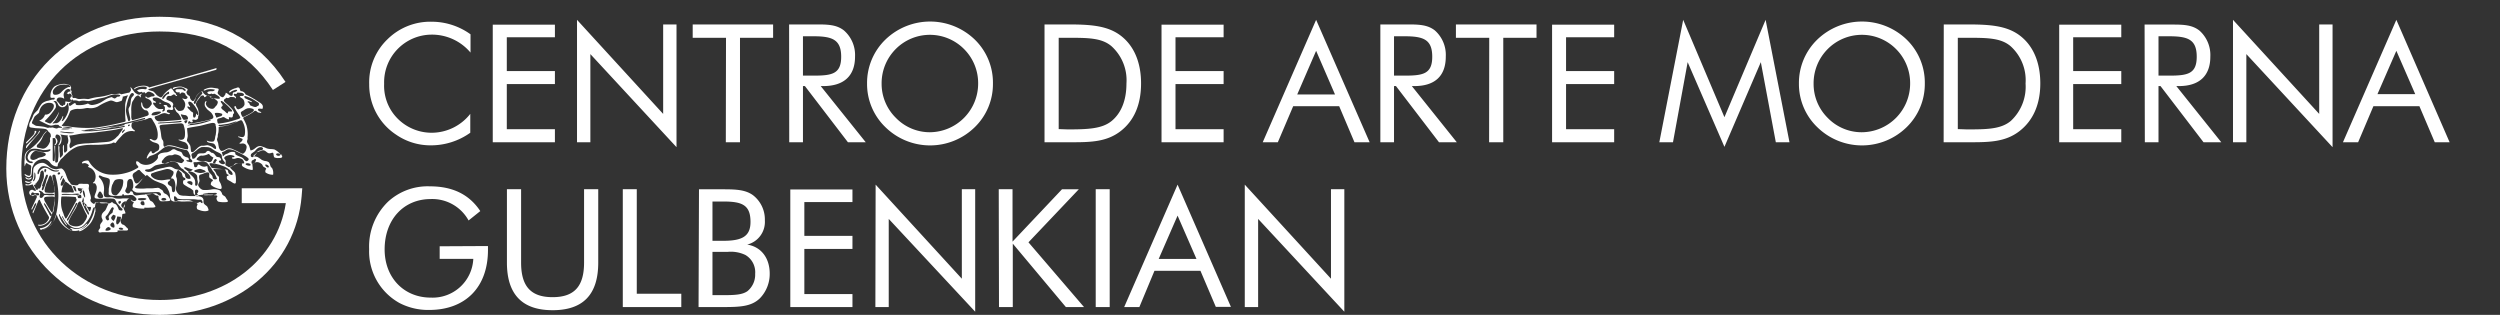 <svg id="Fundação" xmlns="http://www.w3.org/2000/svg" width="397" height="50" viewBox="0 0 397 50"><rect x="0" y="0" width="397" height="50" fill="#333333" stroke="none"/><defs><style>.cls-1{fill:#fff;}</style></defs><path class="cls-1" d="M25.34,50C11.69,50,1,39.8,1,26.78,1,12.8,11.24,2.66,25.34,2.66c8.78,0,15.52,3.48,20,10.35l-2,1.28C39.26,8.05,33.37,5,25.34,5,12.62,5,3.39,14.17,3.39,26.78c0,11.69,9.64,20.86,22,20.86,10.42,0,18.62-6.39,20-15.38h-7V29.9H48l-.1,1.27C47,42.08,37.53,50,25.34,50"/><path class="cls-1" d="M25.61,16.44c0-.11-.37-.21-.32,0a1.22,1.22,0,0,0,.32,0"/><path class="cls-1" d="M5,28.11H5a.81.81,0,0,1-.46.23c-.22,0-.33-.22-.52-.19.1.46,1,.52,1,0"/><path class="cls-1" d="M4.28,22.73h0c.26-.27.52-.52.77-.81a6.15,6.15,0,0,0,.65-.82c.29-.51-.39-.25-.21-.26a.22.22,0,0,1,0,.21,1.11,1.11,0,0,1-.33.53c-.33.35-.65.66-1,1,0,.06-.09.25,0,.18"/><path class="cls-1" d="M4.26,23.44s0,0,0,0c.32-.42.63-.8.94-1.16s.74-.85,1-1.17c.06-.1.18-.24.12-.37-.17.11-.21.31-.31.46a5.43,5.43,0,0,1-.58.69c-.39.41-.83.8-1.22,1.23-.08.12-.16.59.07.34"/><path class="cls-1" d="M44.68,24.76a3.1,3.1,0,0,0-.27-.4,2.84,2.84,0,0,0-.85-.63,4.07,4.07,0,0,0-.6-.06,2.7,2.7,0,0,1-.58-.1,5.31,5.31,0,0,0-1-.37c-.7-.07-.93.65-1.61.68a7.55,7.55,0,0,0-.21-.74c-.1-.21-.3-.4-.33-.63a.89.89,0,0,1,.08-.38,1.76,1.76,0,0,0,0-.33,5,5,0,0,0-.18-1.93,6.76,6.76,0,0,0-.42-.91h0a.56.56,0,0,1-.09-.21c0-.12.32-.23.46-.3.39-.21.64-.33,1-.56.16-.09.31-.3.48-.29s.18.1.28.16h0v0a.58.58,0,0,0,.18.11c.12,0,.43.11.47,0s-.55-.2-.52-.47.54-.09.71-.12c.26-.66-.31-.92-.7-1.17a6.49,6.49,0,0,0-.62-.39A12,12,0,0,0,39,15a.83.83,0,0,0-.77-.53c-.15-.14-.11-.44-.28-.54s-.33,0-.48.06a2.75,2.75,0,0,0-.85.35c-.11.07-.28.24-.23.32s.21,0,.3-.1a2.25,2.25,0,0,1,.31-.16c.19-.07.54-.22.64-.09s-.24.26-.39.32-.21,0-.26.12,0,.39-.15.45a.37.37,0,0,1-.23,0c-.27-.1-.47-.4-.77-.47,0,.2-.09.33-.21.49s-.18.21-.26.22-.31-.09-.42-.2-.33-.27-.38-.44.18-.44.15-.61-.31-.16-.51-.19-.47-.08-.63-.08a2.2,2.2,0,0,0-.92.19c-.13.06-.35.13-.31.23s.28,0,.42-.09a2.59,2.59,0,0,1,1.36,0c0,.06-.17.21-.33.23s-.16,0-.25,0c-.28,0-.62.08-.62.21s.19.27.39.25.15-.08.23-.08.15.07.23.08.18-.07.26-.06a1.34,1.34,0,0,1,.26.14l.26.15c.12.07.39.27.35.44s-.71,0-.85,0-.41.18-.51,0,.06-.2,0-.29-.12.06-.22,0c-.18-.21-.28-.08-.5-.14a1.28,1.28,0,0,1-.49-.36c-.11-.13-.13-.3-.26-.31a1.19,1.19,0,0,0-.26.12A2.12,2.12,0,0,0,31,15.63c-.08.17-.18.43-.36.42s-.39-.29-.45-.47,0-.22-.08-.3-.26-.16-.36-.28a1.34,1.34,0,0,1-.15-.34c0-.16.22-.28.19-.44s-.28-.2-.43-.27a2.62,2.62,0,0,0-.53-.19,2.61,2.61,0,0,0-.84.05c-.23,0-.61.11-.54.27s.24,0,.36-.06a2.2,2.2,0,0,1,1-.15c.16,0,.78.29.67.5s-.36-.11-.45-.16-.4-.05-.62-.05-.51,0-.54.17.12.29.24.32.28,0,.38,0,0,.26.08.27.16-.21.32-.23a.67.67,0,0,1,.48.15c.07.06.09.24.13.3s.28.17.28.32-.16.25-.32.27-.44-.13-.49-.09.06.13.11.18a1.29,1.29,0,0,1,.33.66,1.31,1.31,0,0,1-.33,1,1.12,1.12,0,0,1-.75.12,1.46,1.46,0,0,1-.45-.44c0-.06-.08-.17-.14-.17s0,.23,0,.23a3.35,3.35,0,0,0,.26.52c.1.13.26.21.35.33a4.79,4.79,0,0,1,.44.75.32.32,0,0,1,0,.13c0,.08-.32.1-.5.12-.82.07-1.61.14-2.43.19-.43,0-.76.06-1-.14a.8.8,0,0,1-.13-.13h0a.69.69,0,0,1-.17-.38c0-.17.42-.23.61-.31s.7-.42,1.14-.31c.17,0,.59.33.68,0-.15-.1-.48-.1-.49-.31s.14-.23.27-.26.49.12.66,0,0-.31,0-.48.09-.22.08-.33c0-.35-.37-.49-.64-.61s-.43-.14-.45-.31a.5.5,0,0,1,.27-.45,2.28,2.28,0,0,1,.37,0c.2,0,.4-.26.57-.25s.28.33.45.22-.11-.14-.16-.22a.41.41,0,0,0,0-.16c-.36-.16-.4-.65-.77-.81A4.71,4.71,0,0,0,26,15c-.09.13-.25.44-.42.46s-.57-.26-.68-.36-.38-.48-.57-.58-.78-.16-.79-.35c0,0,0,0,0,0L25,13.72c1.35-.37,7-2,7.48-2.11l1.82-.52s.24-.21,0-.26l-1,.3L25.42,13.4l-1.76.49c0-.08-.07-.11-.24-.18h0l-.39-.1-.1,0h0a3.08,3.08,0,0,0-1.34.25c-.11.05-.31.18-.29.27s.16,0,.23-.07a2.5,2.5,0,0,1,.78-.28c.28-.05,1.07-.1,1,.21s-.4.13-.61.14a1.79,1.79,0,0,0-.92.21c0,.09.28.31.43.31s.15-.07.23-.07.16.12.25.13.14-.09.24-.07.12.16.19.21c.18-.13.28-.31.56-.29a1.48,1.48,0,0,1,.41.15c.23.1.53.33.45.48s-.33.09-.53.15-.36.2-.54.17-.21-.2-.36-.21c0,.09,0,.17,0,.24.48.2,1,.36,1,1-.24.29-.49.8-1,.68a.82.82,0,0,1-.5-.68c0-.09-.09-.33-.15-.31a1.35,1.35,0,0,0,0,.64,1.12,1.12,0,0,0,.57.64c.1,0,.24,0,.34.08a.67.67,0,0,1,.23.62c-.14.21-.44.24-.72.34-.6.21-1.29.39-1.9.54a1.33,1.33,0,0,1-.13-.69c0-.24,0-.5,0-.75A4.3,4.3,0,0,1,21,16.2c.05-.11.17-.27.26-.42a1.94,1.94,0,0,1,.27-.41c.07-.06.28-.22.41-.21s.37.34.41.31,0-.22,0-.32.19-.16.14-.25-.2.13-.38.14a.88.88,0,0,1-.46-.18,1.21,1.21,0,0,1-.34-.29c-.2-.25-.5-.76-.57-.7s0,.14.05.24a.14.14,0,0,1,0,.06.43.43,0,0,1,0,.11.35.35,0,0,1-.07.2l-.21.25-.18,0c-.2.06-.9.21-1.1.25l-.15-.1a.3.3,0,0,0-.2,0c-.07,0-.51.07-.66.07a1.41,1.41,0,0,0-.55,0,10.2,10.2,0,0,1-1.9.44,8.7,8.7,0,0,0-1.65.33,1.12,1.12,0,0,1-.32,0,4.56,4.56,0,0,0-1,0c-.56.05-.67-.15-.92-.17a1.25,1.25,0,0,1-.31,0,.22.22,0,0,0-.06-.1c-.07-.07,0-.15,0-.22-.07-.24-.27-.45-.12-.72,0-.1-.15-.17-.18-.29s0-.12.09-.18a.71.71,0,0,0-.19-.49,2.17,2.17,0,0,0-1.51-.16,2.36,2.36,0,0,0-.93.33,2,2,0,0,0-.66,1.57.88.88,0,0,0,0,.14.17.17,0,0,0,.11.09c.13.05.31,0,.44,0a.12.12,0,0,1,.07,0c0,.05.05,0,.06.05a.3.3,0,0,1-.11.25l-.06,0h0a1.08,1.08,0,0,0-.25,0l-.6.17a2.12,2.12,0,0,0-1,.44,5.25,5.25,0,0,0-.64,1c-.13.2-.66.55-.79,1a4.93,4.93,0,0,1-.43.89,1.33,1.33,0,0,0-.16.41c0,.11,0,.17,0,.28s.09.2.26.24l.81.11c.29,0,1.19.06,1.39.11a.64.64,0,0,1,.46.26,1.15,1.15,0,0,0,.34.36.69.69,0,0,1,.16.46,1.1,1.1,0,0,1,0,.18.4.4,0,0,0-.12.26.92.92,0,0,0,0,.32s0,.08,0,.14c-.26.77-.76,1.2-1.2,1.16l-.42-.1-.32-.06c-.27-.07-.17-.43,0-.54a3.34,3.34,0,0,0,.79-1.21A2.09,2.09,0,0,1,7.31,21l.07-.09c0-.07,0-.18-.11,0s-.18.11-.5.64a7.13,7.13,0,0,1-2.1,2.2l-.11.08,0,0a1.33,1.33,0,0,0-.64,1.07,1.8,1.8,0,0,0,0,.42,3.52,3.52,0,0,0,0,1.07c.06.1.11-.54.34-.49a1.54,1.54,0,0,0,.46.27c.21.08.26.22.23.35h0l0,.1c-.07.32,0,1.08-.19,1.24s-.6-.1-.72-.19H4c-.13-.07-.11.1,0,.19a1.18,1.18,0,0,0,.5.27A.47.47,0,0,0,5,27.79a6.66,6.66,0,0,0,.08-1,1.68,1.68,0,0,1,.18-.46,3.75,3.75,0,0,1,.21-.4,1.72,1.72,0,0,1,.87-.59A2.16,2.16,0,0,1,7,25.23a1.56,1.56,0,0,1,1,.65,1.33,1.33,0,0,0,1.09.56c.11-.06.07-.2.09-.29s.06-.17.09-.25l.4-.61L10,25a6.14,6.14,0,0,1,.68-.67,5.08,5.08,0,0,1,1.65-1.06A9,9,0,0,1,14.72,23c.62,0,1.3,0,1.93-.08a4.15,4.15,0,0,0,1.05-.15c.11,0,.24-.15.38-.14s.12.09.21.09.18-.18.28-.3c.24-.31.53-.6.78-.87A2.12,2.12,0,0,1,21,20.8c.14,0,.39.13.41,0s-.15-.16-.23-.24a.82.82,0,0,1-.29-.44,1.09,1.09,0,0,1,.08-.61,1.19,1.19,0,0,1,.53-.16l1.13-.26a4.76,4.76,0,0,0,.83-.24.75.75,0,0,1,.46-.12c.17,0,.36.43.46.59A4.06,4.06,0,0,1,25,20.84a2.76,2.76,0,0,1,0,1.07.63.63,0,0,1-.34.37c-.39.08-.55-.26-.88-.2,0,.14.11.22.2.28a1.61,1.61,0,0,0,.31.19c.44.18,1,.19,1,.73a1,1,0,0,1-.11.54,1.64,1.64,0,0,1-.45.28c-.12.07-.27.29-.48.24s-.13-.27-.23-.34-.34.29-.46.49a3.3,3.3,0,0,0-.18.32c0,.11-.14.28-.05.35s.29-.27.45-.36a2.1,2.1,0,0,1,.42-.15A3.73,3.73,0,0,0,25.34,24c.43-.31.81-.78,1.48-.8a5.68,5.68,0,0,1,1.46.31,13.86,13.86,0,0,0,1.41.34,1.31,1.31,0,0,1,.38.58c.1.21.24.36.12.65,0,.18.38.31.35.55s-.35.11-.57.06-.33-.05-.36-.2.25,0,.34-.05a.28.28,0,0,0,0-.27c0-.16-.27-.17-.45-.24a1.61,1.61,0,0,1-.41-.26,2.69,2.69,0,0,1-.19-.38c-.16-.25-.5-.24-.81-.39s-.36-.27-.7-.16a1.3,1.3,0,0,0-.25.18,2.16,2.16,0,0,1-.65.27,4.46,4.46,0,0,0-.85.12.93.93,0,0,0-.56.4c0,.1,0,.24,0,.35a1.26,1.26,0,0,1-.39.5,2.19,2.19,0,0,1-1.45.62,1.72,1.72,0,0,1-.95-.23c-.22-.14-.34-.4-.65-.32a.61.61,0,0,0,.1.55c.06.09.25.22.23.35s-.34.26-.42.31a6.2,6.2,0,0,1-1.53.62,7.66,7.66,0,0,1-2.53.27,4.2,4.2,0,0,1-3.2-1.83c-.08-.11-.2-.38-.31-.41a1.66,1.66,0,0,0-.66.1c-.16.05-.34.2-.3.31s.27,0,.44,0,.63.2.64.37-.15.12-.13.2.34.16.51.27A1.58,1.58,0,0,1,15,28.8c-.07.11-.26.19-.24.27s.25,0,.34.06a1.06,1.06,0,0,1,.26.53,2.17,2.17,0,0,1-.14.88c-.07.22-.26.62-.19.81s.34.19.56.21h.62a9,9,0,0,1,1.87,0c.26.1.31.42.47.65a3.31,3.31,0,0,0,.31.36c.11.13.21.27.3.36s.38.25.28.43-.45,0-.52,0-.24-.72-.56-.93c-.1-.06-.22-.09-.32-.14s-.15-.18-.24-.19-.22.12-.32.17-.5,0-.75,0a3,3,0,0,1-.75,0c-.08,0-.14-.12-.22-.14a1.27,1.27,0,0,0-.62,0c-.08,0-.09.22-.2.25s-.56-.32-.58-.52.08-.26.09-.38a2.87,2.87,0,0,0-.18-.76l-.07-.22v0c0-.08-.05-.16-.07-.23h0c0-.09,0-.17-.05-.25,0-.37.22-.76-.21-.82-.19,0-.39,0-.63,0a2.46,2.46,0,0,0-.66,0c-.11,0-.15.16-.22.19a1.18,1.18,0,0,1-.59,0l-.17,0h0a1.42,1.42,0,0,1-.26-.1h0l-.07,0h0L11.12,29c-.46-.41-.55-1.23-.88-1.79-.11-.18-.32-.43-.5-.46a3.8,3.8,0,0,0-.75.13,2.08,2.08,0,0,1-.85-.19c-.28-.15-.53-.44-.81-.61a1.5,1.5,0,0,0-.5-.22,1.62,1.62,0,0,0-.91.23,1.77,1.77,0,0,0-.5.43c-.26.4-.1,1-.15,1.55,0,.35-.23.76-.59.8a1.16,1.16,0,0,1-.59-.14c-.11-.06-.11.17,0,.22h0a1,1,0,0,0,.5.1c.16,0,.46-.25.43-.14a.65.65,0,0,1-.55.38,1,1,0,0,1-.41-.1s0,0,0,0,0,.09,0,.18v.05h0v0h0v0h0v0h0v0h0a1.81,1.81,0,0,0,1.1-.15h0c.11.16.18.34.28.51s.27.31.26.51c-.36.09-.37-.21-.7-.14a.46.46,0,0,0-.1.86c.36.12.45-.21.85-.12a1.41,1.41,0,0,0,.12.38c-.28.62-.57,1.23-.87,1.86,0,0,0,0,0,.06a.47.47,0,0,1,.06.15s0,0,0,0h0c.1-.2.21-.41.29-.58s.23-.62.41-.45a1.82,1.82,0,0,1-.2.57l-.38.78a.1.1,0,0,0,0,.08,1.11,1.11,0,0,1,.07.16s0,0,0,0c.28-.6.48-1.18.75-1.79a1.5,1.5,0,0,1,.17-.36c.16-.12.22.18.28.29.37.76.71,1.38,1.14,2.1.1.18.22.27.19.51a1.59,1.59,0,0,1-.55.76,1.56,1.56,0,0,1-1.17.27s0,0,0,.06l.06.1s0,0,0,0a2,2,0,0,0,.42,0,2,2,0,0,0,1.56-1.38,7.9,7.9,0,0,0,.48-2,11.22,11.22,0,0,0-.14-3.8c-.06-.29-.28-.89.07-.92s.3.24.37.48a10.61,10.61,0,0,1,.33,3.94c-.13,1.42-.44,3-1.28,3.73a3.4,3.4,0,0,1-.61.43,2.27,2.27,0,0,1-.59.19c-.18,0-.18-.09,0-.13l.09,0a2,2,0,0,0,.7-.32,2.88,2.88,0,0,0,.55-.65c.09-.17.15-.26.08-.28s-.23.26-.34.39a2.17,2.17,0,0,1-1.32.71l-.16,0h0l0,.06h0s0,0,0,0a.75.75,0,0,0,.07.12l0,0h0l.06.1a.1.1,0,0,0,.08,0,2.31,2.31,0,0,0,.91-.27,3.72,3.72,0,0,0,1.54-2.24,4,4,0,0,0,2.07,2.53,2.33,2.33,0,0,0,1.22.11,3,3,0,0,0,2.08-1.61,6.5,6.5,0,0,0,.73-2.15c0-.24.08-.48.11-.72a8.59,8.59,0,0,1,1.5,0c.16,0,.48,0,.5.21a.81.81,0,0,1-.11.26c-.12.24-.22.53-.35.74s-.66.45-.61,1.06c0,.22.18.4.17.6s-.36.44-.4.72.05.32,0,.45-.34.36-.24.59.4.08.63.08H18c.22,0,.59,0,.66-.07a.23.23,0,0,0,0-.2h.91c.25,0,.74.08.76-.14s-.21-.3-.29-.4a1.55,1.55,0,0,0-.35-.33c-.13-.07-.29-.07-.37-.19s-.17-.28-.17-.43.11-.28.16-.45a1.87,1.87,0,0,0,.1-.59c.06-.17.37-.1.51-.19,0-.3-.29-.61-.3-.91a1.07,1.07,0,0,1,.17-.46,2.93,2.93,0,0,1,.19-.4c.12-.21.37-.61.59-.59s.23.25.33.39.31.08.33.21-.09.15-.11.26a.56.56,0,0,0,0,.52,5.64,5.64,0,0,0,1.77.23c.06,0,0-.13.07-.16a5.23,5.23,0,0,0,.88,0c.32,0,.79,0,.83-.14s-.11-.27-.19-.4a1.38,1.38,0,0,0-.26-.36c-.12-.11-.31-.14-.4-.26s-.26-.6-.49-.81-.19-.08-.3-.16a6.2,6.2,0,0,1,1.33-.05c.18.05.31.2.48.25s.21,0,.29.06,0,.26.06.38a.7.7,0,0,0,.32.47,2.44,2.44,0,0,0,.68,0c.35,0,.76,0,.82-.12s-.08-.36-.17-.49a1.58,1.58,0,0,0-.29-.39c-.25-.21-.44-.17-.59-.42a1.87,1.87,0,0,0-.12-.25c-.06-.1-.21-.16-.38-.27a1,1,0,0,0-.22-.16.93.93,0,0,0-.42,0c-.24,0-.49.06-.76.06s-.51,0-.77,0a7,7,0,0,1-1.54,0c-.14,0-.32-.13-.32-.19s.28-.28.36-.36a6.07,6.07,0,0,0,.69-.77c.12-.14.21-.31.32-.41s.4-.36.53-.36.21.14.32.23l.33.25a3.11,3.11,0,0,0,.69.44l.8.32a2.46,2.46,0,0,1,.76.38,2.53,2.53,0,0,1,.48.7,2.64,2.64,0,0,1,.28.89,1.4,1.4,0,0,0,.17.74.82.82,0,0,0,.66.24c.17,0,.33-.16.52-.22a4.36,4.36,0,0,1,.89,0,5.21,5.21,0,0,1,.79,0,2.07,2.07,0,0,1,.71.25c.19.1.58.19.62.35s-.07.25-.09.34a.77.77,0,0,0,.05.46c.06.09.28.15.45.2a2.37,2.37,0,0,0,.8.15c.2,0,.5-.06.55-.14s-.11-.43-.19-.58-.46-.31-.56-.55,0-.43-.07-.63c-.15-.45-.61-.47-1.19-.5h-.9l-.88-.06a2,2,0,0,1-.83-.13,1.71,1.71,0,0,1-.52-.73,1.41,1.41,0,0,1,0-.54,3.09,3.09,0,0,0,.11-1.26c0-.15-.1-.27-.12-.43a1.46,1.46,0,0,1,.08-.57c.05-.14.14-.41.29-.4s.14.13.2.19a1.59,1.59,0,0,1,.27.21,1.22,1.22,0,0,1,.14.33,1,1,0,0,0,.12.33c.12.16.44.17.38.38s-.24.11-.31.2a.64.64,0,0,0,0,.56,1.5,1.5,0,0,0,.38.28l.4.25a2.22,2.22,0,0,1,.79.54c0,.45.08.77.64.71.33,0,.74-.09,1.17-.1s.87,0,1.19,0c.15,0,.26.1.37.11s.41,0,.44.13-.11.2-.13.3a.68.68,0,0,0,.26.57,2.48,2.48,0,0,0,.44.08,4.53,4.53,0,0,0,.9,0c.4-.06.13-.31,0-.51s-.14-.26-.23-.36-.34-.19-.43-.33-.06-.18-.1-.25a1.17,1.17,0,0,0-.32-.41,2.24,2.24,0,0,0-1.38-.13,5.14,5.14,0,0,1-1.3.06,1.2,1.2,0,0,1-.75-.74c0-.24.19-.45.21-.68s-.22-.85.1-1a1.87,1.87,0,0,1,.28-.08c.33-.1.66-.34,1-.27s.07.51.2.77c0,.08.18.17.28.24s.27.13.26.27-.15.11-.2.19a.75.75,0,0,0-.12.48,2.16,2.16,0,0,0,.71.45c.26.1.71.29.91.2s.06-.46,0-.67a1.58,1.58,0,0,0-.16-.35,1.2,1.2,0,0,1-.16-.35c0-.14,0-.32,0-.46s-.25-.25-.35-.4a2.52,2.52,0,0,1-.15-.34c-.12-.23-.36-.38-.4-.59.6.05,1.65,0,1.79.07s.24.38.3.62.35.14.32.3-.16.08-.25.15a.69.69,0,0,0,0,.43c.07.16.48.34.61.42s.53.38.68.32.12-.2.13-.35a4,4,0,0,0-.13-1.33,1.6,1.6,0,0,0-.42-.44c-.15-.16-.29-.29-.4-.43.6-.26,1.12-.89,2-.62-.24.29,0,.46.23.59a3.23,3.23,0,0,0,1.33.44c.16-.07,0-.67,0-1,.29-.1.51-.29.84-.25a1.25,1.25,0,0,1,.71.37c.08.1.1.24.2.34s.41.17.46.36a.56.56,0,0,0-.12.56,2,2,0,0,0,1.21.37,1.78,1.78,0,0,0-.13-1c-.07-.12-.2-.18-.26-.31s-.14-.51-.29-.67a1.11,1.11,0,0,0-.61-.2,2.06,2.06,0,0,1-.58-.23,4.42,4.42,0,0,0-.57-.39c-.59-.2-.62-.05-.67-.16s.17-.22.28-.31.19-.22.3-.3a2.25,2.25,0,0,1,.44-.16,2,2,0,0,1,.45-.16c.44,0,.62.39.92.47s.57-.14.7-.06.05.6.25.74a1.5,1.5,0,0,0,.68.08c.19,0,.5,0,.53-.19s-.11-.34-.18-.46M21,14.77a.29.29,0,0,1,.27.19c0,.24-.25.37-.34.52-.21.35-.13.77-.26,1.24-.06.21-.24.41-.26.61a3.44,3.44,0,0,0,.12.75c.05.27.13.53.15.73s0,.42-.29.43a4.77,4.77,0,0,1-.2-.7A3.37,3.37,0,0,1,20,17.49,8.17,8.17,0,0,1,20.29,16a5.09,5.09,0,0,1,.23-.64c.08-.19.25-.56.44-.57m-.59.22-.06.16h0a5,5,0,0,0-.44,1.49c0,.33,0,.69,0,1.05a11.64,11.64,0,0,0,.08,1.52c-.13.15-.36.16-.56.21a37.16,37.16,0,0,1-4.39.84,19,19,0,0,1-4.14-.2L10.2,20l-.33,0-.06,0c0-.05,0-.07.06-.15a8.19,8.19,0,0,0,.83-1.17,9.81,9.81,0,0,0,.44-1,.55.55,0,0,1,.21-.17,2.36,2.36,0,0,1,1.19-.21c.81,0,1-.16,1.44-.15a2.55,2.55,0,0,0,1.59-.25,7.47,7.47,0,0,1,2-.94c.41,0,.7.27,1,.26a2,2,0,0,0,.55-.16c.08,0,.21,0,.28-.25s.12-.34.07-.45l.91-.25M18.9,20.14l.86-.15s.07,0,.06.09-.23.11-.34.13a40.84,40.84,0,0,1-4.88.63l-.87,0a2.86,2.86,0,0,1-.88-.09,15,15,0,0,1,1.84-.07,10.91,10.91,0,0,0,1.74-.18c.84-.12,1.67-.25,2.47-.39m-1.61.2s.17-.08.27-.1c.48-.12,1-.23,1.52-.34a4.73,4.73,0,0,1,.69-.14.32.32,0,0,1,0,.14,24.82,24.82,0,0,1-2.48.44m-7.44.14A.74.74,0,0,0,10,20.4h.68c.14,0,.41,0,.4.07s-.8.11-1.2.08H9.75c0-.05.08-.06.1-.07m.51-.24-.28,0a.25.25,0,0,0-.07-.12,6.5,6.5,0,0,1,1.47.18c0,.09-.14.07-.21.06-.29,0-.57-.07-.91-.09m-.73.62c.21,0,.53.06.76.08.45,0,1.39.07,1.39.11s-.24.07-.36.08-.33,0-.5,0l-.8-.09A2.52,2.52,0,0,1,9.75,21l-.16,0a.21.21,0,0,1,0-.06m2-5h.44a1.87,1.87,0,0,1,.39.1.39.39,0,0,0,.32,0,1.94,1.94,0,0,1,.76-.05,3.28,3.28,0,0,0,.6.06,10,10,0,0,0,1.23-.3c.3-.09.66-.14.95-.2a5.87,5.87,0,0,0,.6-.16A7.73,7.73,0,0,1,18,15c.21,0,.59,0,.68,0a1.39,1.39,0,0,1,.37.1s.11.1,0,.17a.78.78,0,0,1-.3.09c-.09,0-.11,0-.13,0a2.39,2.39,0,0,1-.32.25.25.25,0,0,1-.21,0l-.33-.18a.08.08,0,0,0-.08,0,5.83,5.83,0,0,0-.74.25c-.17.09-.45.28-.7.43a3.45,3.45,0,0,1-1.55.56.92.92,0,0,1-.63-.18.2.2,0,0,0-.23,0,3.75,3.75,0,0,1-1.48.2c-.48,0-.27-.34-.43-.33s-.59.36-.67.4a.19.19,0,0,1-.25,0,.41.41,0,0,1-.08-.26c0-.06,0-.1,0-.13h0s0,0,0,0a.58.58,0,0,0,.25-.09c0-.06.13-.12.15-.17a.16.16,0,0,0,0-.13c0-.05,0-.06,0-.07a.27.27,0,0,1,.24-.11M10.86,15c.12.05.12-.12.18-.18a.75.75,0,0,1,.24.15c.07.1.16.22.1.34s-.14,0-.15.1-.08.2-.13.29.16.05.17.13a.36.36,0,0,1,0,.3.85.85,0,0,1-.4.05,2.66,2.66,0,0,1-.39-.07.09.09,0,0,0-.11.07,1.36,1.36,0,0,1,0,.17h0a.19.19,0,0,0,0,.08.92.92,0,0,1-.09.23h-.14a.15.15,0,0,0-.08,0s0,.12-.06.17h0a.36.36,0,0,1-.21-.05.76.76,0,0,1-.24-.13,0,0,0,0,0,0,0,1.3,1.3,0,0,1-.1-.15A3.7,3.7,0,0,0,9,16l0-.13a.47.47,0,0,1,.28-.36,1.15,1.15,0,0,1,.92.18h0l-.05-.32a1,1,0,0,1,.24-1,.69.69,0,0,1,.34-.22.35.35,0,0,1,.35.06.3.3,0,0,1,.1.25s0,0,0,.05-.21,0-.31.08a1.43,1.43,0,0,0-.28.27.88.88,0,0,1,.36.1m-2.38.07a.34.34,0,0,1-.16-.24c-.11-.39.16-.68.44-.95l.28-.2a2.68,2.68,0,0,1,1.38-.19c.21,0,.47,0,.61.22s-.17.13-.27.16a3,3,0,0,0-1.12.81,1.22,1.22,0,0,1-1.16.39m-.06,1.09a.39.39,0,0,1,.24-.08.24.24,0,0,1,.15.05s.09,0,.23.29c0,0,.06.13.08.17l.08.16a.63.63,0,0,0,.29.24l.15.07.15,0h.13a.66.66,0,0,0,.41-.19,1.66,1.66,0,0,0,.13-.14.49.49,0,0,0,.11-.25c0-.06.07-.07.11-.07s0,0,0,0,.07.26.08.31a1.8,1.8,0,0,1,0,.94,3.78,3.78,0,0,1-.75,1.45c-.16.17-.38.28-.25,0a1.54,1.54,0,0,0,.1-.24,3,3,0,0,0,.09-.34c0-.11-.06-.08-.1,0a2.24,2.24,0,0,1-.59.89,1,1,0,0,1-.37.18l-.28,0a1.47,1.47,0,0,1-.32.06s-.05,0,0-.08.15-.15.27-.3.22-.31.28-.41a3.69,3.69,0,0,0,.42-.92c0-.13,0-.13-.05,0a6.62,6.62,0,0,1-.55.93,6.72,6.72,0,0,1-.66.72.34.34,0,0,1-.34,0,3.72,3.72,0,0,1-.59-.27s-.07-.09,0-.13a11.67,11.67,0,0,0,1.66-2,.76.76,0,0,0,.06-.44.85.85,0,0,0-.22-.5,2.42,2.42,0,0,0-.21-.14s0-.07,0-.09M7.7,20.33c-.32-.07-.56-.18-.86-.22S6,20,5.9,20a.83.83,0,0,1-.36-.11l-.26-.17c-.06,0-.25-.14-.2-.3a3.49,3.49,0,0,1,.2-.46,4.78,4.78,0,0,1,.22-.45c.15-.17.64-.5.71-.63a2.74,2.74,0,0,1,.17-.6,1.55,1.55,0,0,1,1.47-.95c.24,0,.83.08.68.68a1,1,0,0,1-.1.29,3,3,0,0,1-.43.57,1,1,0,0,1-.76.33c-.06,0-.1,0-.12.08a1.48,1.48,0,0,1-.46.63,1.61,1.61,0,0,1-.45.26,3.28,3.28,0,0,1,.42.17c.27.13.72.37.91.44a2,2,0,0,0,.59.17,3.23,3.23,0,0,0,.6-.13.69.69,0,0,1,.22,0H9.2a.19.19,0,0,1,.14.09.59.59,0,0,0,.2.16l.17.05.1.06a.06.06,0,0,1,0,.11.17.17,0,0,1-.15,0l-.22,0c-.1,0-.13,0-.2,0a.37.37,0,0,1-.4.09c-.29-.06-.41-.14-.51-.14a1.57,1.57,0,0,1-.62,0M4.86,25.9a.94.94,0,0,1-.79-1,1.44,1.44,0,0,1,.76-1.17,2.1,2.1,0,0,1,.9-.1,5.13,5.13,0,0,1,1,.18,2.23,2.23,0,0,0,.62,0,2.81,2.81,0,0,0,.52-.1.16.16,0,0,1,.16.07c0,.06-.06.13-.11.17a.91.91,0,0,1-.53.17,2.52,2.52,0,0,1-.66,0c-.19,0-.84-.19-1-.21A1.33,1.33,0,0,0,5,24a1.35,1.35,0,0,0-.61.95.71.71,0,0,0,.26.56.42.42,0,0,0,.28.13.26.26,0,0,1,.23.06c.1.07,0,.16,0,.18s-.08.06-.27,0m1.06-.67-.07,0a3,3,0,0,1-.48.18.63.63,0,0,1-.48-.11c-.12-.07-.11-.32-.08-.46.07-.31.55-.92.91-.86s.41.09.9.21l.11,0h0c.13,0,.79.23.38.56a2.38,2.38,0,0,1-.52.22,2.19,2.19,0,0,0-.67.19m12.73-3.57a2.42,2.42,0,0,1-1.35.92c-.48.08-1.05.1-1.61.15s-1.15.07-1.69.12a9.53,9.53,0,0,0-1.67.17,3,3,0,0,0-.72.31l-.43.3c-.16,0-.22-.42-.13-.67a1.11,1.11,0,0,0,.12-.6,1.5,1.5,0,0,0-.18-.61c0-.08,0-.16-.09-.18a.12.12,0,0,0-.17.09.27.27,0,0,0,0,.22,2.18,2.18,0,0,1,.09.55,1.16,1.16,0,0,1-.17.58.19.19,0,0,0,0,.14c0,.05,0,.52,0,.62s0,.26-.07.32h0l-.3.27,0,0c-.08,0-.16-.25-.16-.34a5.11,5.11,0,0,0,0-.52c0-.13,0-.19,0-.26s0-.19-.09-.1a1,1,0,0,0-.07.57c0,.33,0,.57,0,.66a.56.56,0,0,1-.07.42l0,0a.17.17,0,0,1-.06.06,1.84,1.84,0,0,0-.17.22c-.08.06-.17.1-.18-.07s0-.57-.07-.86a5,5,0,0,1,0-.65c0-.08-.05-.27-.11-.26s-.07.23-.07.36.06,1.19,0,1.57,0,.58-.16.69-.34.09-.34-.15a9.21,9.21,0,0,0,0-1.07c0-.52,0-1.07,0-1.17s0-.15,0-.18-.09-.11-.12,0a1,1,0,0,0,0,.26c0,.12.08.95.08,1.1a5.5,5.5,0,0,1-.05.94c0,.09-.07.13-.16.1s-.13-.07-.14-.22,0-.56,0-.87,0-1.69,0-2.06,0-.39,0-.41A.34.34,0,0,1,8.3,22a.67.67,0,0,1,.28-.08c.08,0,.2,0,.22.14a1.19,1.19,0,0,1,.08.6c-.07.19-.22.28-.22.34s.1.08.18,0a1,1,0,0,0,.29-.5A.87.87,0,0,0,9,22.05c-.11-.16-.21-.19-.21-.25s.05-.37.15-.41a.38.38,0,0,1,.27,0,.62.62,0,0,1,.42.6,2.49,2.49,0,0,1-.19.73.52.52,0,0,1-.16.24s0,.07,0,.09a.15.15,0,0,0,0,.06h.05a1,1,0,0,0,.39-.55,2.12,2.12,0,0,0,.06-.63,1.35,1.35,0,0,0-.08-.41.45.45,0,0,0-.16-.18,8,8,0,0,0,1.27.17H11c.65,0,1.47-.25,2.1-.3s1.43-.09,2.13-.19c1-.14,2.07-.24,3.1-.43.41-.07,1.23-.31,1.2-.18a.75.75,0,0,1-.17.3c-.24.32-.46.68-.72,1m.77-.59c-.08-.07,0-.19,0-.26a1.79,1.79,0,0,1,.35-.29s.1,0,.09.06-.39.56-.47.49m1-1.1c-.06,0-.08-.15,0-.19s.22-.08.24,0-.14.24-.2.21m2.12-1a61.47,61.47,0,0,1-7.8,1.57,5.37,5.37,0,0,1-1.29.07c0-.05.19-.05.27-.07.73-.1,1.48-.18,2.17-.3s1.61-.29,2.41-.45c1.58-.31,3.1-.73,4.56-1.11,0,0,.19-.07.19.07s-.39.19-.51.22m3.58-4c.22-.17.59-.51.67-.48s.11.28,0,.36-.15,0-.21.07c-.34.13-.57.82-.76.72s.15-.49.28-.67m-1.86.65c0-.21.44-.23.72-.19a2.49,2.49,0,0,1,.86.46,4.36,4.36,0,0,0,.42.23,3.1,3.1,0,0,1,.61.24,1.43,1.43,0,0,1,.31.38c.07.35-.34.32-.5.17s-.09-.23-.2-.27-.33-.07-.45,0,.15.16.17.29,0,.17,0,.29,0,.14,0,.19-.24.3-.38.22.14-.23.13-.4a2.85,2.85,0,0,1-.73,0,1.29,1.29,0,0,1-.66-.52c-.11-.13-.23-.23-.22-.41s.29,0,.42-.05c.06-.24-.19-.24-.31-.32a.38.38,0,0,1-.18-.35m-.19,2.58c0-.09.15-.27.2-.31.28-.19,1.23-.28,1.3-.13s-.54.45-.92.51c-.14,0-.54.07-.58-.07m-9.6,14.73c0,.11-.12.59-.23.59s-.18-.26-.23-.36-.18-.27-.24-.41c.11,0,.17.07.29.08s.27,0,.35,0l0,.05h0s0,0,0,0M5.76,29.11h0a.21.21,0,0,1,.06-.1c0-.07.1-.13.14-.2a1.66,1.66,0,0,0,.22-.36,8,8,0,0,0,.23-.94h0a.56.56,0,0,0,0-.12c0-.05.07-.13.12-.2h0a.31.31,0,0,1,.16-.1.17.17,0,0,1,.17.06,1,1,0,0,1,.11.54c0,.06,0,.11,0,.16h0c0,.11,0,.21,0,.29a3.72,3.72,0,0,1-.33.93c-.08.21-.15.77-.37.87s-.35-.14-.45-.32a1,1,0,0,1-.19-.42s0,0,0-.06m1.55-1.75c-.17-.05-.23-.6.05-.53s0,.44-.05.53m-.53,2.19a10.35,10.35,0,0,1,.54-1.45c.07-.15.1-.42.32-.39s0,.54-.12.79A8.11,8.11,0,0,1,6.93,30c0,.06-.12.28-.25.19s.05-.46.1-.63m3-1.59a.25.25,0,0,1,.1-.08.58.58,0,0,1,.08.12s-.33.63-.41.62.14-.47.23-.66M11,29.32l.05,0,0,0,.09.05h0l.2.09c0,.06.05.1.07.15l.15.38a1.19,1.19,0,0,1,.17.55,1,1,0,0,1-.5,0,7.9,7.9,0,0,1-1.46,0,3,3,0,0,1,.62-1.73l.24.17a2.75,2.75,0,0,0,.33.23m.75.34.23.08.09.18s0,.08,0,.12h0a1.23,1.23,0,0,1,.1.46c-.21.06-.3-.19-.38-.34l-.13-.27c0-.1-.08-.2-.11-.29l.15.06m1.25.69h0a0,0,0,0,1,0,0h0s0,0,0,0h0s0,0,0,0h0l0,0h0l0,0h0l0,0h0l0,0h0a0,0,0,0,0,0,0h0l0,0h.15l0,0a1.06,1.06,0,0,1-.23.49.17.17,0,0,1-.16-.06.45.45,0,0,1,0-.08l0,0m.53-.31v0l.09-.05h0v0a2.18,2.18,0,0,1,.22,1.15h0a.26.26,0,0,1-.11-.1,1.59,1.59,0,0,1-.12-.27,2,2,0,0,1-.13-.62.52.52,0,0,1,0-.11m.57,2.48c-.1.1-.36-.08-.37-.21a.17.17,0,0,1,.21-.19c.1,0,.26.29.16.4m-.48-1.31a1,1,0,0,1,.07.43c0,.18-.17.35-.18.52a1,1,0,0,1-.15-.31,2,2,0,0,1,.1-.28,1.92,1.92,0,0,0,.1-.53.49.49,0,0,0,.06.17m-.35,0a1.93,1.93,0,0,1-.48,0,1.06,1.06,0,0,1-.1-.5c.11-.1.36,0,.53,0a.67.67,0,0,1,.05.54M13,30v0a.19.19,0,0,1,0,.07v0l0,.07h0a.43.43,0,0,1,0,.07.36.36,0,0,1-.43.13c-.13,0-.17-.2-.22-.35v0a.14.14,0,0,1,0-.06s0,0,0,0,0,0,0-.06h0l0,0c.28,0,.59.07.87.12,0,0,0,.05,0,.08M12.58,31c-.17.12-.32,0-.51-.06a11.14,11.14,0,0,0-1.15,0c-.39,0-.77,0-1.11,0v-.12c.49-.08,1.09,0,1.64,0a8.6,8.6,0,0,1,.92-.08.22.22,0,0,1,.21.29m-2.79-2.2a2.94,2.94,0,0,1,.26-.6c.11.17.2.35.31.5-.09.16-.25.49-.38.68a.21.21,0,0,1-.34,0,1.19,1.19,0,0,1,.15-.62m0,2.41s0,0,0,0a20.17,20.17,0,0,1,2.23.09,1.29,1.29,0,0,1,.07.21c0,.08.09.16.09.22a1.45,1.45,0,0,1-.2.39c-.41.78-.8,1.48-1.25,2.26a1.11,1.11,0,0,1-.25.34c-.12,0-.22-.3-.27-.4s-.12-.35-.17-.49a4.19,4.19,0,0,1-.3-1,5.67,5.67,0,0,1,0-1.54m1,3.41c.38-.69.78-1.39,1.16-2.07.05-.09.12-.34.21-.38a.12.12,0,0,1,.16.06,1.66,1.66,0,0,1-.17.38c-.36.72-.74,1.37-1.15,2.08-.05.08-.13.32-.26.28s0-.31,0-.35m.34.14c.3-.69.75-1.27,1.08-1.92.14-.29.24-.75.47-.88s.23.11.3.26c.26.53.41.91.69,1.46.09.18.27.4.26.61a1.79,1.79,0,0,1-.37.78,1.55,1.55,0,0,1-1.1.79,2,2,0,0,1-1.18-.19.65.65,0,0,1-.32-.48,1.54,1.54,0,0,1,.17-.43m2.18-2.23c-.05-.11-.26-.56,0-.53s.21.34.26.43l.45.9c.1.22.28.44.17.69-.13,0-.17-.13-.23-.22a6.83,6.83,0,0,1-.63-1.27m-3.7-5a.25.25,0,0,1-.37.06c-.06-.38.49-.39.37-.06M6,27.17a1.78,1.78,0,0,1,.55-.69,1,1,0,0,1,.5-.09c.69.06,1.13.64,1.82.68a4.18,4.18,0,0,1,.52,0c0,.12-.23.16-.36.17a1.64,1.64,0,0,1-.91-.17c-.39-.21-.55-.49-1.15-.41a1.36,1.36,0,0,0-.59.39,2,2,0,0,0-.16.33c0,.08-.09.31-.19.29s-.08-.36,0-.48m-.64,1.22a4.35,4.35,0,0,0,.07-.95.06.06,0,0,1,0-.06c.18,0,.2.53.17.78a1.24,1.24,0,0,1-.28.61c-.21-.06,0-.22,0-.38m.23,1.39c-.08-.15-.14-.24-.2-.38a.84.84,0,0,1,.25-.13,2.18,2.18,0,0,0,.2.35c.07.11.2.25.2.35a.17.17,0,0,1-.2.16c-.09,0-.19-.26-.25-.35M6.14,31c-.23.07-.45-.05-.67,0s-.16.14-.28.14c-.34,0-.32-.56,0-.59.12,0,.19.11.3.13s.72-.13.73.16c0,.08,0,.09-.08.16m.58.4a.56.56,0,0,1-.34,0c-.19-.15,0-.45,0-.71s-.23-.21-.2-.36.44.06.54.15.19.25.31.29a.92.92,0,0,0,.33,0l.63,0a1.31,1.31,0,0,1,.6.05.18.18,0,0,1,0,.16,3.77,3.77,0,0,1-1,0,1.77,1.77,0,0,0-.52,0c-.14.05-.18.3-.36.36M8.08,34.3c-.14,0-.27-.36-.32-.46-.2-.34-.36-.66-.55-1-.08-.15-.26-.42-.22-.55s.33.3.41.44c.2.33.39.71.6,1,.07.11.42.56.08.55M8.69,32a10.68,10.68,0,0,1-.16,1.25c0,.22-.06.49-.21.5s-.32-.32-.42-.47c-.24-.4-.44-.71-.66-1.12A1.24,1.24,0,0,1,7,31.49c.07-.29.52-.25.86-.27s.7-.06.8.12a2.41,2.41,0,0,1,0,.66M8.5,29.09c0,.25.12.43.15.69s.09.6,0,.74a.61.61,0,0,1-.32.11,6.64,6.64,0,0,1-1.11-.06c-.26-.25-.09-.66,0-1s.3-.74.46-1.16c.09-.24.16-.58.33-.55s.24.38.3.55a4.62,4.62,0,0,1,.16.67m6.64,4.59a4.37,4.37,0,0,1-.7,1.73,5.08,5.08,0,0,1-1.29,1.14l-.28.13c-.07,0-.25.13-.28,0s.24-.19.35-.27a6,6,0,0,0,.71-.54c.1-.08.29-.27.24-.33s-.22.1-.29.17a2,2,0,0,1-1.24.65,1.68,1.68,0,0,1-.78-.08s-.35-.14-.4-.05.32.17.33.33-.35-.05-.45-.11a3.74,3.74,0,0,1-1.57-2c-.05-.12-.15-.38-.07-.43s.11.14.15.22c.22.38.48.79.72,1.17.1.14.31.43.37.38s-.27-.46-.41-.7-.42-.66-.36-.74.19.21.25.33A3.11,3.11,0,0,0,11.35,36a1.71,1.71,0,0,0,.8.24,1.68,1.68,0,0,0,1.09-.41,4.75,4.75,0,0,0,1.41-2.32c.07-.2.14-.58.33-.6s.21.51.16.8m1.62.76c0-.12.2-.25.27-.34.26-.31.47-.85.69-1.12,0,0,.1-.1.14-.1s.18.06.2.14-.09.28-.13.42,0,.24-.11.34-.53.35-.56.63.09.25.06.38a.23.23,0,0,1-.22.18c-.16,0-.37-.33-.34-.53m0,2.12c-.08-.13.23-.55.5-.53.1,0,.31.18.32.28,0,.28-.73.37-.82.25m1.34-.44a.63.63,0,0,1-.59-.42.57.57,0,0,1,.37-.41c.21,0,.43.66.22.83m0-1.06c-.24-.07-.51-.34-.43-.6a2.51,2.51,0,0,1,.32-.39s0,0,0,0a3.17,3.17,0,0,1,.37.15c0,.42-.2.58-.3.88m1.49,1.14c.08.19-.17.26-.39.21s-.29-.11-.29-.23a0,0,0,0,1,0,0h0v0c.06-.14.6-.13.67.07m-.66-.89c-.09.11-.17.26-.36.16-.18-.43.05-.83.1-1.22l.57.07a1.43,1.43,0,0,1-.31,1m6.76-3.82c0-.14.31-.23.51-.17a.33.33,0,0,1,.23.14c.17.28-.66.36-.74.12a.14.14,0,0,1,0-.09M33,30.64c.3,0,.58,0,.87,0,.07,0,.59-.08.56.12s-.64.21-.81.23a4.34,4.34,0,0,1-.51,0,3.27,3.27,0,0,1-.7,0c-.07,0-.17-.08-.17-.16s.57-.14.76-.15m9.13-4.51c.09-.15.66.13.54.37s-.63-.23-.54-.37M38,21.81a1.32,1.32,0,0,0,.2.12c.11.06.29.07.32.19s-.17.37-.26.44-.24.13-.22.22.38,0,.45,0a.74.74,0,0,1,.44.12.55.55,0,0,1,.23.52,1.7,1.7,0,0,1-.22.67c-.06.09-.25.3-.37.32s-.38-.14-.53-.21a10.34,10.34,0,0,0-1-.47,1.29,1.29,0,0,0-.79-.17,4.25,4.25,0,0,0-.5.22,1.33,1.33,0,0,1-.53.19c-.2,0-.37-.3-.45-.53a7.21,7.21,0,0,1-.13-.74,2.59,2.59,0,0,1-.18-.51,1.45,1.45,0,0,1,.12-.44c0-.18,0-.41.08-.61a3.49,3.49,0,0,0,.06-.65c0-.09,0-.2,0-.3a1.07,1.07,0,0,1,.46-.11,7.45,7.45,0,0,0,1.42-.29c.27-.1.54-.21.8-.33a6.55,6.55,0,0,1,.77-.35c.17-.06.28.05.36.21l.05.11a3.16,3.16,0,0,1,.31,1.83c0,.19-.1.41-.23.47-.29.14-.77-.13-.83-.05s.1.12.16.16m-3-2c.36-.07.76-.11,1.14-.17s1.36-.42,1.42-.38-.15.13-.24.18a4.77,4.77,0,0,1-1.61.48c-.35.05-1,.14-1,0s.2-.13.3-.15M40,17.85a6.26,6.26,0,0,1-.93.51c-.13.07-.35.24-.52.19l-.06,0-.06-.12a1.48,1.48,0,0,1-.19-.53c0-.16.3-.28.48-.39a1.85,1.85,0,0,1,.57-.3,1.41,1.41,0,0,1,.88.09c.09.05.15.11.15.19s-.22.32-.32.39M38.9,15.24a6.73,6.73,0,0,1,1,.38,9,9,0,0,1,.88.54c.17.1.4.19.34.44s-.16.2-.28.27l-.14.1c-.3.09-.62-.12-.84-.18s-.2-.33-.34-.45-.22-.08-.2-.17.13-.09.21-.08.46.18.5.12-.26-.22-.43-.29a7.44,7.44,0,0,1-.75-.36c0-.09-.09-.26,0-.32m-3.1.49a.46.46,0,0,1,.26-.22c.17.16.36,0,.5-.08s.47,0,.65,0,.11.18.18.19.13-.09.14-.12-.11-.23-.15-.23a.29.29,0,0,1-.19-.34c.08-.09.25,0,.36,0s.09-.15.17-.2.34,0,.54,0,.54.11.53.31a.23.23,0,0,1-.16.19c-.18,0-.44,0-.5.1s.42.25.58.49a1.33,1.33,0,0,1,.16.84,1.11,1.11,0,0,1-.72.61,1,1,0,0,1-.22.09c-.33,0-.36-.32-.48-.53-.36.07-.12.34,0,.57s.47.72.69,1.1h0a.3.3,0,0,1,.06.19c0,.17-.58.29-.75.35a12.7,12.7,0,0,1-2.71.59.35.35,0,0,1-.15-.17c0-.08,0-.15-.05-.22V19c.09-.2.28-.19.56-.27s.28-.15.45-.13l.08,0,.08.06.21.13h0c.2.1.41.19.47.16s0-.22,0-.31.35.06.5,0,.14-.25.16-.43.15-.15.17-.26-.16-.46-.29-.61a8.64,8.64,0,0,0-.92-.89c-.14-.13-.41-.34-.41-.49s.13-.21.19-.29m-.67.41c.1-.16.43.14.62.3a8.23,8.23,0,0,1,.85.82c.13.15.36.29.31.5h-.54c-.12,0-.09.21-.16.29s-.31-.18-.45-.31-.32-.23-.43-.35a.42.42,0,0,1-.14-.27c0-.13.21-.18.23-.31,0-.29-.38-.5-.29-.66m.12,2,.09,0c.07.31-.2.37-.46.44s-.38.18-.52.09l0,0,0-.11c-.05-.12-.21-.38-.18-.49s.23-.1.37-.1a2.35,2.35,0,0,1,.78.15m-2.83-2.64c.2,0,.33-.23.54-.23a.69.69,0,0,1,.36.15c.1.08.14.22.25.27a3.26,3.26,0,0,0,.33,0,1.2,1.2,0,0,1,.35.22c.13.1.3.2.32.37a1,1,0,0,1-.37.7c-.13.16-.22.33-.45.37a1.07,1.07,0,0,1-1-.55.79.79,0,0,1-.08-.29c0-.15.16-.32.08-.37s-.17.07-.22.16a1.11,1.11,0,0,0,0,.63,2.84,2.84,0,0,0,.44.58,6.43,6.43,0,0,1,.54.45,1.8,1.8,0,0,1,.32.54.44.44,0,0,1,0,.3c-.09.18-.62.3-.87.36-.66.16-1.34.31-2,.42a7.52,7.52,0,0,1-1.06.13c-.06,0-.06,0-.06-.07s.1-.33.18-.34.36.38.58.09c0-.12-.12-.16-.07-.28s.4,0,.51,0a.54.54,0,0,0,.4-.28c0-.07,0-.16,0-.23a2,2,0,0,0,.12-.41,3.05,3.05,0,0,0-.16-.87c-.09-.27-.34-.46-.29-.82a1.89,1.89,0,0,1,.35-.61l.21-.27a1.35,1.35,0,0,1,.19-.28c.13-.11.51-.22.53.07m-3.13,4v-.06c0-.16.28-.19.39-.19s.06,0,.08.06,0,0,0,.06a.65.65,0,0,1-.27.39s-.12-.1-.21-.26m.91.37c.48-.09,1-.13,1.45-.23s1.81-.47,1.84-.4-.23.15-.37.19a11.88,11.88,0,0,1-3.13.63c-.07,0-.2,0-.21,0s.28-.11.42-.14m.85-4.16a2.65,2.65,0,0,1,.85-1c.11-.07.26.09.26.19s-.23.31-.31.4A4.88,4.88,0,0,0,31,16.53c-.44-.11-.11-.53.06-.82m-1.27,1.18c.16,0,.33.19.39.12s-.18-.33-.24-.52a.29.29,0,0,1,0-.29c.07-.14.41,0,.54.12a4.29,4.29,0,0,1,.93,1.39,2,2,0,0,1,.08.3c0,.11,0,.27-.11.27s-.11-.22-.19-.23-.05.54-.27.61-.22-.11-.25-.19,0-.38,0-.51-.2-.17-.33-.28-.19-.2-.29-.3a3.09,3.09,0,0,1-.27-.29c0-.08,0-.15,0-.2m-1,1.26a4.09,4.09,0,0,0,.76.15c.13.12.3.22.3.43a.42.42,0,0,1,0,.15l-.05.08a2,2,0,0,1-.6.06c-.06,0-.1-.07-.15-.13h0a4.07,4.07,0,0,1-.32-.65c0-.08.06-.1.1-.08m-3.42,1.28c.9,0,1.93-.09,2.78-.18.16,0,.34-.06.48-.06s.17,0,.18.09-.23.11-.29.12c-.78.1-1.78.09-2.59.16-.28,0-.87.08-.89,0s.23-.1.33-.1m4.47,4.21a.85.85,0,0,1-.42,0c-.75-.14-1.51-.47-2.24-.58a1.75,1.75,0,0,0-.56,0c-.2,0-.33.19-.57.21-.22-.23-.08-.55-.15-.83s-.18-.29-.23-.44a2.85,2.85,0,0,1-.1-.46,8.87,8.87,0,0,0-.25-1.43v0a.34.34,0,0,1,0-.14c0-.18.48-.2.72-.22.87-.07,1.79-.15,2.58-.2a.52.52,0,0,1,.39.1.49.49,0,0,1,.14.17l0,.1a3.33,3.33,0,0,1,.2,1.1c0,.41,0,.88-.27,1.05a.75.75,0,0,1-.49.08c-.08,0-.21-.06-.26,0s.14.11.21.13l.27.11c.18.07.41.11.57.19a1,1,0,0,1,.43.54.67.67,0,0,1,0,.52m.31-.63a1.57,1.57,0,0,0-.22-.38c-.06-.08-.22-.24-.24-.35s.11-.46.12-.71-.09-.84-.09-1.19v-.07s0,0,0,0,.65-.14,1-.19l1-.17c.64-.14,1.27-.34,1.87-.45a1.14,1.14,0,0,1,.41,0,.44.44,0,0,1,.23.2c0,.1,0,.21.05.31a3.33,3.33,0,0,1,0,1.18c0,.17-.08.34-.11.54s-.06.63-.33.71a1.79,1.79,0,0,1-1-.16c.06.44.71.34,1.08.49.14.05.24.23.3.35a.55.55,0,0,1,.06.5c-.27,0-.4-.2-.57-.3a2.19,2.19,0,0,0-.75-.3c-.21,0-.42.07-.65.08s-.23,0-.34,0a1.88,1.88,0,0,0-.73.49c-.13.1-.48.52-.67.54a.47.47,0,0,1-.22-.09c-.08-.32-.05-.7-.16-1m.33,2c0-.19-.14-.36-.11-.54s.27-.27.37-.33l.4-.3a2.5,2.5,0,0,1,.84-.55,7,7,0,0,1,.78,0,1.37,1.37,0,0,1,.91.31l.39.25c.29.19.61.29.86.45a1,1,0,0,1,.21.2,1,1,0,0,1,.07.4,1.51,1.51,0,0,0,.18.45c.1.16.45.43.24.59s-.55,0-.67-.08-.27-.24-.22-.35.28-.05.34-.15-.13-.37-.21-.42-.38-.07-.49-.12-.31-.42-.51-.54-.23-.06-.32-.1-.33-.32-.56-.29-.29.26-.41.31a1.16,1.16,0,0,1-.53.08c-.3,0-.52,0-.69.15a1.18,1.18,0,0,0-.11.19,1.72,1.72,0,0,1-.41.47.37.37,0,0,1-.35,0m3.62.11c.13-.09.22.09.33.17a.79.79,0,0,0-.3.64,1.79,1.79,0,0,1-.35-.09,1,1,0,0,1,.32-.72m-.68.44c-.3.14-.57-.11-.92-.13-.18,0-.38,0-.57,0a1.38,1.38,0,0,1-.77-.27.86.86,0,0,1,.28-.35,1.28,1.28,0,0,1,.38-.24,1.5,1.5,0,0,1,.3,0,2.33,2.33,0,0,0,.88-.24c.17-.09.27.13.37.23a3.36,3.36,0,0,0,.49.32c-.15.21-.19.56-.44.67m-3.57,1c.19.06.39.13.53.16s.13,0,.18.07a.77.77,0,0,1-.68.28.93.93,0,0,1-.34-.23c-.15-.11-.31-.17-.34-.36.13-.15.42,0,.65.08m-4-1.32a1.48,1.48,0,0,1,1-.72c.12,0,.26,0,.39,0s.33-.13.48-.15a1.87,1.87,0,0,1,.91.31,2.72,2.72,0,0,1,.16.25c.12.15.39.25.4.41s-.09.14-.17.23-.09.17-.19.19a1.36,1.36,0,0,1-.42-.07c-.28-.06-.5-.12-.8-.17a1.33,1.33,0,0,0-.43-.05c-.24,0-.39.25-.6.3a2.64,2.64,0,0,1-.85,0c-.19-.21,0-.41.11-.55m-6.18,5.65a.51.51,0,0,1-.36,0s.09-.15.19-.16.2.07.17.13m-1.82-1.7c.11-.28.27-.64.49-.73a1.77,1.77,0,0,1,1.06-.05c.24.08.12.64.06,1a3.09,3.09,0,0,1-1,1.52c-1,.11-.9-1-.64-1.75m-1.48,2c0,.17-.38.26-.58.18s-.36-.25-.31-.44a.93.93,0,0,1,.12-.27c.08-.14.1-.31.27-.32s.21.14.3.29.25.35.2.56m2.6,1.1c-.14,0-.2-.27-.16-.35s.35-.14.4,0a.32.32,0,0,1-.24.34m.89.29c-.09.18-.12.36-.25.38s-.42-.27-.34-.52a.92.92,0,0,1,.64-.55A.18.18,0,0,1,20,32c0,.25-.18.36-.27.53m1.65-.61c-.39.06-.57-.32-.81-.41H19.48a3.87,3.87,0,0,1-1.13,0,1.94,1.94,0,0,0-.59-.2c-.34,0-.89.09-1.11-.06s-.17-.56-.15-.88a2.55,2.55,0,0,0-.61-2.06s-.21-.18-.2-.29c0-.31.4-.06.53,0,.31.16.89.19,1.12.39s0,1.09-.07,1.6c0,.11,0,.27,0,.44a1.37,1.37,0,0,0,0,.41c.07.17.46.23.73.25A11,11,0,0,0,19.88,31c.16,0,.32,0,.47,0a1.63,1.63,0,0,1,.73,0,1.43,1.43,0,0,1,.35.27c.09.08.25.22.25.37a.34.34,0,0,1-.26.27m1.49.66-.07,0v0a.35.35,0,0,1-.27,0,.42.42,0,0,1-.22-.19.24.24,0,0,1,0-.24c0-.16.19-.18.36-.19s.31.34.2.63m.33-1c0,.15-.44.22-.63.23s-.78,0-.7-.23c0-.11.52-.13.7-.13s.61,0,.63.13m-1.52-1a6.51,6.51,0,0,0,.88,0c.58,0,1.15-.05,1.74-.06a4,4,0,0,1,.85,0c.18,0,.43.25.37.43s-.27.11-.41,0-.27-.28-.59-.25-.44.11-.71.14c-.49.05-1,.05-1.53.11s-.77.14-1,0-.17-.55-.45-.56-.17.13-.25.19a.45.45,0,0,1-.28.15.58.58,0,0,1-.46-.39c0-.15.18-.42.26-.68s0-.76.16-1,.42-.32.61-.16.3.83.23,1.21c0,.15-.13.25-.12.39s.43.44.71.48m1-2.29c-.13.11-.24.2-.34.3A4.9,4.9,0,0,1,22,29a.56.56,0,0,1-.35.13c-.18,0-.31-.33-.38-.51a3.57,3.57,0,0,1-.1-.35,1.5,1.5,0,0,1-.11-.34c0-.41.27-.5.53-.68s.25-.24.44-.26.2.11.3.2a5.83,5.83,0,0,0,.5.48c.1.08.21.18.21.25s-.2.24-.31.32m4.54,1.48c-.09-.19-.55-.29-.61-.55-.1-.42.35-.35.39-.67-.46-.06-1,.16-1.52.12a2.3,2.3,0,0,1-1-.24c-.15-.08-.6-.37-.56-.63s.22-.24.35-.3a8.53,8.53,0,0,1,1-.31c.37-.09.73-.21,1.05-.28a1.16,1.16,0,0,1,.85.17c.17.09.32.16.34.31a.9.9,0,0,1-.14.53c-.08.14-.23.25-.22.42s.16,0,.24.08c.28.11.41.71.41,1.15s0,1-.31,1-.2-.54-.3-.78m1,1.81a4.06,4.06,0,0,0,1,.09c.5,0,1.05,0,1.51,0a6.07,6.07,0,0,1,.68.08,3.81,3.81,0,0,1,.48,0,.44.44,0,0,1,.23.53c-.18.05-.3-.2-.37-.19s-.35.21-.61.16S30.8,32,30.56,32a8.93,8.93,0,0,0-1.18,0c-.21,0-.41,0-.61,0a4.13,4.13,0,0,0-.57-.05c-.14,0-.24.13-.37.11s-.3-.8-.13-.89.45.38.61.47m1-4a1.25,1.25,0,0,0-.26-.25,1.79,1.79,0,0,0-.52-.38c-.23-.1-.49-.1-.71-.18s-.5-.37-.93-.35a4.05,4.05,0,0,0-.83.16A11.43,11.43,0,0,0,24.6,27a2,2,0,0,1-1,.3c-.18,0-.56-.1-.56-.26s.4-.13.61-.17c.41-.08.66-.43,1.06-.61A9,9,0,0,1,26,26a8.87,8.87,0,0,1,1.32-.35,1.92,1.92,0,0,1,.75.18c.16.08.26.29.36.43a2.74,2.74,0,0,0,.36.44c.08.08.22.11.31.19s.13.16.21.23a4.88,4.88,0,0,1,.73.62.92.92,0,0,1,.21.63.83.83,0,0,1-.62-.06c-.26-.16-.2-.55-.34-.81m1.18,1.91s-.78-.29-.74-.49.78-.26.84.13a.59.59,0,0,1-.1.36m-.35-1.83c-.08-.08-.21-.15-.22-.27s.23-.08.37-.06a1.55,1.55,0,0,1,1,.59,2,2,0,0,1,.06.55c0,.17.07.35.08.49s0,.61-.24.62S31,29.22,31,29c0-.71-.47-1-.85-1.38m1.37,3.46c0,.24-.5.1-.53-.06s0-.16,0-.21-.06-.41,0-.58.54-.19.49.2c0,.12-.19.27-.2.35s.25.12.23.3m1.14-3.81c0,.09-.53.18-.73.2a1.72,1.72,0,0,1-.7-.12c-.11,0-.38-.1-.39-.19s.33-.21.41-.23a2.08,2.08,0,0,1,.54-.11,1.64,1.64,0,0,1,.5.17c.1,0,.4.15.37.28m1.43.31a8.65,8.65,0,0,1,.38.81.51.51,0,0,1-.59,0c-.11-.11-.1-.31-.17-.47a2.7,2.7,0,0,0-.4-.45,1.63,1.63,0,0,1-.34-1c-.12-.17-.28,0-.49,0a1.18,1.18,0,0,1-.53-.12c-.14-.06-.28-.23-.4-.23s-.18.15-.21.27-.25.2-.38.16-.11-.21-.15-.39-.1-.24-.08-.35a.58.58,0,0,1,.37-.05c.38,0,.8-.16,1.14-.15s.39.16.6.19a7.09,7.09,0,0,1,.92,1.3c.09.15.22.26.33.41m2.69-.26c.11.14.23.37.14.49s-.57-.06-.66-.38a1.13,1.13,0,0,0-.1-.34c-.08-.11-.38-.12-.59-.14-.68-.08-1.32-.1-1.94-.23a3.5,3.5,0,0,1-.37-.62c.07-.1.14-.12.32-.11a6.54,6.54,0,0,1,1.82.44,3,3,0,0,1,.76.38,3.19,3.19,0,0,1,.62.51m2-1.29a5.36,5.36,0,0,0-1.4,0c-.14.07-.24.26-.39.35s-.39.15-.58.26c-.19-.08-.33-.2-.52-.28s0-.53-.05-.76-.22-.28-.22-.41c0-.3.61-.48.9-.5s1.1.19.54.35c-.1,0-.21,0-.22.11s.21.15.38.14.39-.16.68-.13a1.6,1.6,0,0,1,.63.23,1.85,1.85,0,0,1,.24.4.46.46,0,0,1,0,.23m-.08-.74c-.34-.36-1-.39-1.33-.75,0-.08.06-.1,0-.22s-.49-.17-.76-.08-.26.14-.4.2-.32.11-.44.18-.25.24-.38.29c0-.11,0-.23-.05-.36s-.1-.17-.09-.24.25-.14.34-.18c.25-.11.47-.37.79-.35a2.63,2.63,0,0,1,1.24.39,14.3,14.3,0,0,1,1.35.69c.17.1.52.33.54.48s-.19.33-.34.34-.37-.25-.51-.39m.36.83c.06-.21.79-.13.8.14s-.86.07-.8-.14m1.34-.8c.12,0,.28,0,.31.08s-.09.36-.15.43A.62.62,0,0,1,40,26a.47.47,0,0,1,0-.47.92.92,0,0,1,.43-.21m1.33-1.67c0,.19-.46.22-.69.31s-.25.28-.4.48-.47.59-.68.51-.18-.29-.13-.44.45-.36.6-.5.43-.6.92-.65c.24,0,.4.1.38.29m2.72,1c-.16.19-.64.07-.63-.15s.68-.21.63.15"/><path class="cls-1" d="M197.67,48.76h2.12v-14L213.48,49.5V30.05h-2.12V44.26L197.67,29.32ZM187,34.24l3,6.88h-6Zm0-4.92-8.48,19.44h2.41L183.33,43h7.3l2.44,5.73h2.4ZM174,48.76h2.22V30.05H174Zm-15.36,0h2.19V38.69l8.43,10.07h2.88l-8.82-10.28,8-8.43h-2.67l-7.86,8.32V30.05h-2.19Zm-19.63,0h2.12v-14L154.86,49.5V30.05h-2.12V44.26L139.05,29.32Zm-13.51,0h9.87V46.7h-7.64V39.53h7.64V37.46h-7.64V32.09h7.64v-2h-9.87Zm-14.57,0h3.89c2.67,0,4.51-.07,5.87-1.41a5.55,5.55,0,0,0,1.54-3.9c0-2.51-1.39-4.27-3.58-4.61A3.71,3.71,0,0,0,121.46,35a4.87,4.87,0,0,0-1.88-4c-1.18-.86-2.67-.94-4.72-.94H111ZM113.14,40h2.38a5.37,5.37,0,0,1,2.85.49,3.17,3.17,0,0,1,1.55,3,3.38,3.38,0,0,1-1.23,2.75c-.82.57-2,.63-3.83.63h-1.72Zm0-8h1.72c3,0,4.32.55,4.32,3.24,0,2.28-1.31,3-4.32,3h-1.72ZM98.9,48.76h9.29V46.64h-7.07V30.05H98.9ZM80.5,30.05V41.7c0,5,2.38,7.56,7.25,7.56S95,46.75,95,41.7V30.05H92.75V41.7c0,3.74-1.52,5.49-5,5.49s-5-1.75-5-5.49V30.05ZM69.82,39.11v2h5.34a6.46,6.46,0,0,1-6.75,6.15c-4.27,0-7.33-3.17-7.33-7.65,0-4.73,3-8,7.33-8a6.58,6.58,0,0,1,6,3.4l1.86-1.49c-1.76-2.65-4.4-3.93-8-3.93a9.29,9.29,0,0,0-6.65,2.44,9.91,9.91,0,0,0-3,7.53,9.36,9.36,0,0,0,4.82,8.56,9.87,9.87,0,0,0,4.71,1.1c5.71,0,9.34-3.56,9.34-9.53v-.62Z"/><path class="cls-1" d="M380.54,8.07l3,6.88h-6Zm0-4.92-8.48,19.44h2.41l2.43-5.73h7.3l2.44,5.73H389ZM354.6,22.59h2.12v-14l13.69,14.78V3.88h-2.12V18.09L354.6,3.15Zm-14,0h2.17V13.67h.32l6.83,8.92h2.82l-7.14-8.92H346C349.29,13.67,351,12,351,9a5.18,5.18,0,0,0-1.75-4.16c-1.15-.89-2.51-.94-4.29-.94h-4.4Zm2.17-16.83h1.7c3,0,4.37.53,4.37,3.25s-1.44,3-4.37,3h-1.7ZM327,22.59h9.86V20.52h-7.64V13.35h7.64V11.29h-7.64V5.92h7.64v-2H327ZM310.9,20.5V6h1.41c3.22,0,5.44,0,7,1.36a7.29,7.29,0,0,1,2.35,5.91,7.4,7.4,0,0,1-2.35,5.94c-1.57,1.31-3.8,1.34-7,1.34Zm-2.25,2.09H313c3,0,5.5-.08,7.67-1.75S324,16.6,324,13.25s-1.12-6-3.27-7.62-5-1.75-8.48-1.75h-3.58Zm-13-1.59a7.5,7.5,0,0,1-5.41-2.28A7.58,7.58,0,0,1,288,13.27a7.69,7.69,0,0,1,2.25-5.49,7.64,7.64,0,0,1,10.83,0,7.64,7.64,0,0,1,2.25,5.49A7.73,7.73,0,0,1,295.66,21m10-7.73a9.54,9.54,0,0,0-2.9-7,10.22,10.22,0,0,0-14.16,0,9.57,9.57,0,0,0-2.93,7,9.51,9.51,0,0,0,2.93,6.94,10.14,10.14,0,0,0,14.16,0,9.55,9.55,0,0,0,2.9-6.94M273.84,23.32l5.78-13.45L282,22.59h2.17L280.38,3.15l-6.54,15.46L267.29,3.15,263.5,22.59h2.17L268,9.87Zm-27.37-.73h9.86V20.52h-7.64V13.35h7.64V11.29h-7.64V5.92h7.64v-2h-9.86Zm-10,0h2.25V6H244V3.88h-12.8V6h5.29Zm-17.27,0h2.17V13.67h.31l6.83,8.92h2.83l-7.14-8.92h.39c3.3,0,5-1.63,5-4.69a5.18,5.18,0,0,0-1.75-4.16c-1.15-.89-2.52-.94-4.3-.94H219.2Zm2.17-16.83h1.7c3,0,4.37.53,4.37,3.25s-1.44,3-4.37,3h-1.7ZM209,8.07,212,15h-6Zm0-4.92-8.48,19.44h2.4l2.44-5.73h7.3l2.43,5.73h2.41ZM184.45,22.59h9.86V20.52h-7.64V13.35h7.64V11.29h-7.64V5.92h7.64v-2h-9.86ZM168.12,20.5V6h1.41c3.22,0,5.44,0,7,1.36a7.29,7.29,0,0,1,2.35,5.91c0,2.65-.83,4.69-2.35,5.94s-3.8,1.34-7,1.34Zm-2.25,2.09h4.39c3,0,5.5-.08,7.67-1.75s3.27-4.24,3.27-7.59-1.12-6-3.27-7.62-5-1.75-8.48-1.75h-3.58ZM147.68,21a7.5,7.5,0,0,1-5.41-2.28A7.58,7.58,0,0,1,140,13.27a7.69,7.69,0,0,1,2.25-5.49,7.64,7.64,0,0,1,10.83,0,7.64,7.64,0,0,1,2.25,5.49A7.73,7.73,0,0,1,147.68,21m10-7.73a9.54,9.54,0,0,0-2.9-7,10.22,10.22,0,0,0-14.16,0,9.57,9.57,0,0,0-2.93,7,9.51,9.51,0,0,0,2.93,6.94,10.14,10.14,0,0,0,14.16,0,9.55,9.55,0,0,0,2.9-6.94m-32.35,9.32h2.18V13.67h.31l6.83,8.92h2.83l-7.15-8.92h.39c3.3,0,5.06-1.63,5.06-4.69A5.16,5.16,0,0,0,134,4.82c-1.15-.89-2.51-.94-4.29-.94h-4.4Zm2.18-16.83h1.7c2.95,0,4.37.53,4.37,3.25s-1.44,3-4.37,3h-1.7ZM115.26,22.59h2.25V6h5.26V3.88H110V6h5.29Zm-23.63,0h2.12v-14l13.68,14.78V3.88h-2.12V18.09L91.63,3.15Zm-13.38,0h9.87V20.52H80.48V13.35h7.64V11.29H80.48V5.92h7.64v-2H78.25ZM74.72,8.35V5.45a10.52,10.52,0,0,0-6.15-2,9.66,9.66,0,0,0-7,2.75,9.46,9.46,0,0,0-2.94,7.15,9.49,9.49,0,0,0,4.22,8,9.6,9.6,0,0,0,5.52,1.73,10.77,10.77,0,0,0,6.31-2v-3a7.81,7.81,0,0,1-6.13,3,7.61,7.61,0,0,1-6.3-3.33A7.42,7.42,0,0,1,61,13.3a7.57,7.57,0,0,1,7.49-7.8,8,8,0,0,1,6.23,2.85"/></svg>